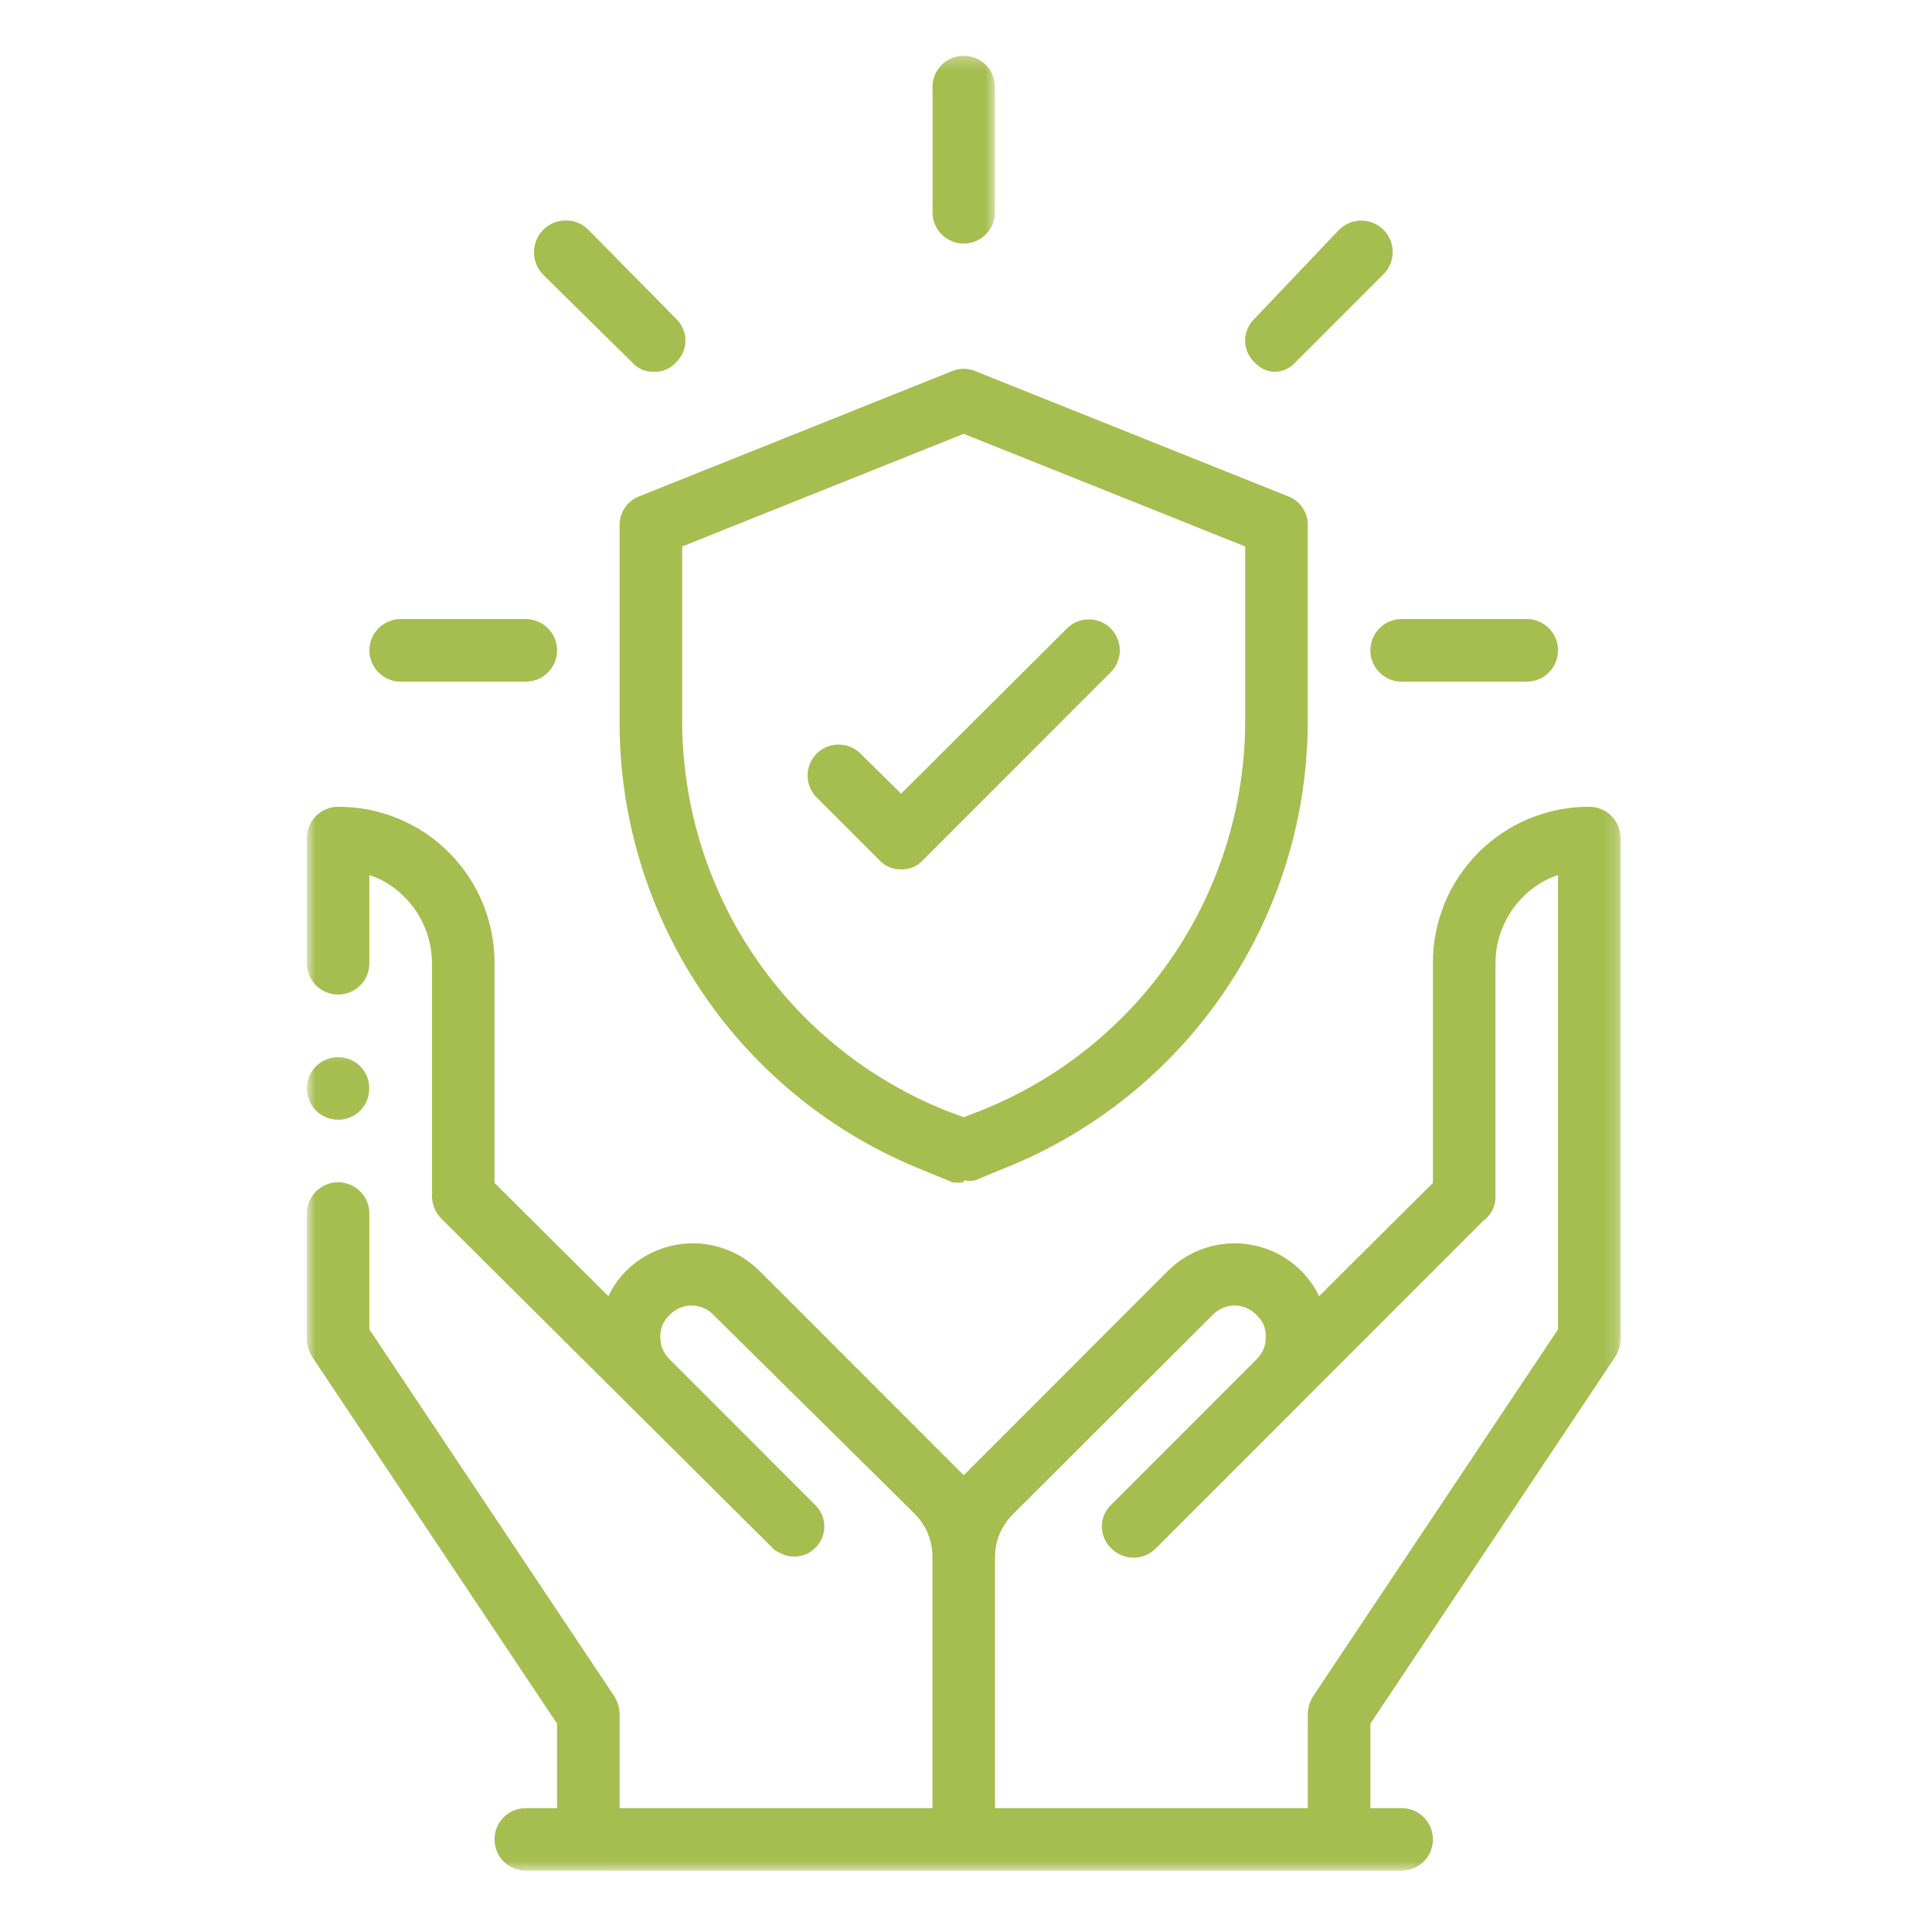 <svg width="150" height="150" viewBox="0 0 150 150" fill="none" xmlns="http://www.w3.org/2000/svg"><mask id="mask0_1030_48" style="mask-type:luminance" maskUnits="userSpaceOnUse" x="23" y="81" width="7" height="7"><path d="M23.822 81.333h5.51v6.667h-5.51V81.333Z" fill="#fff"/></mask><g mask="url(#mask0_1030_48)"><path fill-rule="evenodd" clip-rule="evenodd" d="M26.249 82.078c.323 0 .63.057.932.182.297.125.557.297.786.526.229.229.401.49.526.792.125.297.182.604.182.927 0 .323-.057.63-.182.932-.125.297-.297.557-.526.786-.229.229-.49.401-.786.526-.302.125-.609.188-.932.188-.323 0-.63-.062-.927-.188-.297-.125-.562-.297-.792-.526-.224-.229-.401-.49-.526-.786-.12-.302-.182-.609-.182-.932 0-.323.062-.63.182-.927.125-.302.302-.562.526-.792.229-.229.495-.401.792-.526.297-.125.604-.182.927-.182Z" fill="#A6BD50"/></g><mask id="mask1_1030_48" style="mask-type:luminance" maskUnits="userSpaceOnUse" x="23" y="61" width="103" height="85"><path d="M23.822 61.333H125.822v83.953H23.822V61.333Z" fill="#fff"/></mask><g mask="url(#mask1_1030_48)"><path d="M77.249 140.385h24.287v-7.292c.01-.484.14-.937.39-1.359l19.037-28.521V67.937c-1.042.349-1.948.917-2.719 1.698-.682.682-1.208 1.474-1.578 2.365-.375.891-.557 1.823-.557 2.787v18.078c.01.786-.297 1.417-.927 1.896L89.734 120.218c-.229.23-.495.407-.792.532-.297.125-.609.187-.932.187-.323 0-.635-.062-.938-.187-.297-.125-.562-.302-.786-.532-.234-.218-.417-.479-.547-.776-.125-.291-.193-.604-.193-.922 0-.322.068-.635.193-.927.13-.296.312-.557.547-.776l11.266-11.27c.484-.485.729-1.068.729-1.75.01-.678-.234-1.245-.729-1.704-.219-.234-.479-.416-.771-.541-.297-.13-.604-.193-.927-.193-.323 0-.63.063-.927.193-.297.125-.552.307-.776.541l-15.49 15.454c-.948.953-1.417 2.104-1.411 3.447v19.391Zm-30.016-39.75c.354-.745.823-1.406 1.406-1.99.339-.333.708-.635 1.109-.896.396-.266.818-.489 1.26-.667.438-.182.896-.318 1.365-.411.464-.094.938-.141 1.417-.141.474 0 .948.047 1.417.141.469.094.922.229 1.365.411.443.177.859.401 1.26.667.396.261.766.562 1.104.896l15.448 15.454.438.437.438-.437 15.443-15.454c.344-.333.708-.635 1.109-.896.396-.266.818-.489 1.26-.667.438-.182.896-.318 1.365-.411.464-.094.938-.141 1.417-.141.474 0 .948.047 1.417.141.469.094.922.229 1.365.411.443.177.859.401 1.26.667.396.261.766.562 1.104.896.589.583 1.058 1.245 1.412 1.99l8.838-8.792V74.786c-.005-.797.073-1.589.224-2.37.157-.786.386-1.547.688-2.287.302-.74.677-1.438 1.12-2.104.442-.661.948-1.276 1.51-1.844.568-.562 1.182-1.068 1.844-1.51.666-.443 1.364-.818 2.104-1.12.74-.302 1.5-.531 2.281-.688.781-.151 1.573-.229 2.375-.224.318 0 .63.062.927.182.297.125.563.302.787.531.229.224.406.49.526.786.125.297.187.609.187.927v38.875c-.005.49-.135.943-.39 1.36l-19.037 28.521v6.562h2.427c.323 0 .63.063.927.182.297.125.563.302.792.526.224.23.401.49.526.792.12.297.182.604.182.927 0 .323-.062.63-.182.932-.125.297-.302.558-.526.787-.229.229-.495.401-.792.526-.297.125-.604.187-.927.187H40.822c-.323 0-.635-.062-.932-.187-.297-.125-.557-.297-.786-.526-.229-.229-.401-.49-.526-.787-.125-.302-.182-.609-.182-.932 0-.323.057-.63.182-.927.125-.302.297-.562.526-.792.229-.224.49-.401.786-.526.297-.119.609-.182.932-.182h2.427v-6.562l-19.042-28.521c-.255-.417-.385-.87-.385-1.36v-9.718c0-.323.062-.63.182-.932.125-.297.302-.557.526-.786.229-.229.495-.401.792-.526.297-.125.604-.188.927-.188.323 0 .63.062.932.188.297.125.557.297.786.526.229.229.401.49.526.786.125.302.182.609.182.932v8.989l19.042 28.521c.25.422.38.875.391 1.359v7.292h24.287v-19.437c.005-1.344-.464-2.495-1.411-3.448l-15.588-15.407c-.224-.234-.479-.416-.776-.541-.297-.13-.604-.193-.927-.193-.323 0-.63.063-.927.193-.292.125-.552.307-.771.541-.495.459-.74 1.026-.729 1.704 0 .63.208 1.182.63 1.651l11.365 11.369c.234.219.417.48.547.776.125.292.193.605.193.927 0 .318-.068.631-.193.922-.13.297-.312.558-.547.776-.38.36-.833.568-1.359.625-.521.052-1.005-.057-1.458-.333-.208-.083-.386-.213-.531-.391L34.359 94.708c-.531-.5-.807-1.115-.823-1.844V74.786c0-.964-.188-1.896-.557-2.787-.37-.891-.896-1.682-1.578-2.365-.776-.781-1.682-1.349-2.724-1.698v6.849c0 .323-.057.635-.182.932-.125.297-.297.557-.526.786-.229.229-.49.401-.786.526-.302.125-.609.188-.932.188-.323 0-.63-.062-.927-.188-.297-.125-.562-.297-.792-.526-.224-.229-.401-.489-.526-.786-.12-.297-.182-.609-.182-.932v-9.719c0-.318.062-.63.182-.927.125-.297.302-.562.526-.786.229-.229.495-.406.792-.531.297-.12.604-.182.927-.182.797-.005 1.589.073 2.375.224.781.156 1.542.385 2.281.688.734.302 1.438.677 2.104 1.12.661.443 1.276.948 1.839 1.51.568.568 1.068 1.182 1.51 1.844.448.667.818 1.365 1.125 2.104.302.74.531 1.5.682 2.287.156.781.229 1.573.229 2.37v17.057l8.838 8.792Z" fill="#A6BD50"/></g><path d="M40.824 52.922H31.11c-.323 0-.635-.062-.932-.182-.297-.125-.557-.302-.786-.531-.229-.224-.401-.49-.526-.786-.125-.297-.188-.609-.188-.927 0-.323.062-.635.188-.932.125-.297.297-.562.526-.786.229-.229.49-.406.786-.526.297-.125.609-.188.932-.188h9.714c.323 0 .63.062.927.188.297.12.562.297.792.526.224.224.401.49.526.786.12.297.182.609.182.932 0 .318-.062.63-.182.927-.125.297-.302.562-.526.786-.229.229-.495.406-.792.531-.297.12-.604.182-.927.182ZM50.782 28.869c-.677.01-1.245-.234-1.703-.729l-6.896-6.802c-.234-.229-.411-.5-.536-.802-.125-.302-.188-.62-.188-.948 0-.328.062-.641.188-.948.125-.302.302-.568.536-.802.229-.229.5-.411.802-.536.302-.125.62-.188.948-.188.328 0 .641.062.943.188.307.125.573.307.802.536l6.802 6.901c.234.219.417.479.542.776.13.292.193.604.193.927 0 .318-.062.63-.193.927-.125.292-.307.552-.542.771-.458.495-1.026.74-1.698.729Z" fill="#A6BD50"/><mask id="mask2_1030_48" style="mask-type:luminance" maskUnits="userSpaceOnUse" x="72" y="4" width="6" height="16"><path d="M72 4.286h5.333V20H72V4.286Z" fill="#fff"/></mask><g mask="url(#mask2_1030_48)"><path d="M74.823 18.911c-.323 0-.635-.062-.932-.188-.297-.125-.557-.297-.786-.526-.229-.229-.401-.49-.526-.786-.125-.302-.182-.609-.182-.932V6.76c0-.323.057-.63.182-.927.125-.297.297-.562.526-.792.229-.224.49-.401.786-.526.297-.12.609-.182.932-.182.323 0 .63.062.927.182.297.125.562.302.792.526.224.229.401.495.526.792.12.297.182.604.182.927v9.719c0 .323-.062.63-.182.932-.125.297-.302.557-.526.786-.229.229-.495.401-.792.526-.297.125-.604.188-.927.188Z" fill="#A6BD50"/></g><path d="M99.109 28.87c-.677.01-1.245-.234-1.703-.729-.234-.219-.417-.479-.542-.771-.13-.297-.193-.609-.193-.927 0-.323.062-.635.193-.927.125-.297.307-.557.542-.776l6.558-6.901c.229-.229.494-.401.791-.526.297-.125.61-.188.933-.188.322 0 .635.062.932.188.302.125.562.297.791.526.23.229.407.495.532.792.125.302.182.609.182.938 0 .323-.057.63-.182.932-.125.297-.302.562-.532.792l-6.848 6.849c-.459.495-1.026.74-1.698.729h.245ZM118.537 52.922h-9.713c-.323 0-.636-.062-.933-.182-.297-.125-.557-.302-.786-.531-.229-.224-.401-.49-.526-.786-.125-.297-.183-.609-.183-.927 0-.323.058-.635.183-.932.125-.297.297-.562.526-.786.229-.229.489-.406.786-.526.297-.125.61-.188.933-.188h9.713c.323 0 .63.062.927.188.302.12.563.297.792.526.224.224.401.49.526.786.12.297.182.609.182.932 0 .318-.062.63-.182.927-.125.297-.302.562-.526.786-.229.229-.49.406-.792.531-.297.12-.604.182-.927.182ZM74.822 91.792c-.292.047-.583.047-.875 0l-2.234-.922c-1.74-.693-3.422-1.505-5.042-2.453-1.615-.943-3.156-2-4.615-3.177-1.458-1.177-2.823-2.453-4.088-3.833-1.271-1.38-2.427-2.844-3.474-4.401-1.047-1.552-1.974-3.177-2.776-4.87-.802-1.693-1.474-3.438-2.016-5.229-.542-1.797-.948-3.62-1.214-5.474-.266-1.854-.396-3.719-.38-5.594V40.776c-.005-.495.13-.943.406-1.354.271-.406.641-.703 1.099-.88l24.286-9.719c.615-.255 1.229-.255 1.844 0l24.287 9.719c.458.177.822.474 1.099.88.276.411.411.859.406 1.354v15.062c.005 1.865-.13 3.724-.401 5.573-.271 1.849-.683 3.667-1.224 5.453-.547 1.786-1.224 3.521-2.026 5.208-.807 1.682-1.729 3.302-2.776 4.849-1.047 1.547-2.203 3.005-3.469 4.38-1.266 1.375-2.625 2.646-4.083 3.812-1.453 1.172-2.99 2.229-4.604 3.167-1.615.943-3.286 1.755-5.021 2.443l-2.234.922c-.292.047-.583.047-.875 0v.146ZM52.963 42.427v13.412c-.005 1.625.109 3.245.349 4.854.234 1.615.589 3.198 1.062 4.755.474 1.557 1.062 3.068 1.76 4.537.698 1.474 1.505 2.88 2.417 4.229.911 1.349 1.917 2.62 3.021 3.818 1.099 1.198 2.287 2.307 3.552 3.328 1.266 1.021 2.604 1.943 4.01 2.76 1.406.823 2.865 1.531 4.375 2.135l1.312.484 1.26-.484c1.516-.599 2.979-1.307 4.386-2.13 1.406-.818 2.745-1.734 4.016-2.755 1.271-1.021 2.458-2.13 3.562-3.328 1.104-1.198 2.109-2.469 3.026-3.818.911-1.349 1.719-2.76 2.422-4.229.703-1.469 1.292-2.984 1.766-4.542.474-1.557.833-3.141 1.068-4.755.24-1.609.354-3.229.349-4.859V42.427l-21.854-8.745-21.859 8.745Z" fill="#A6BD50"/><path d="M69.963 67.5c-.672.005-1.24-.234-1.698-.729l-4.859-4.859c-.224-.224-.396-.484-.521-.781-.12-.292-.182-.599-.182-.922 0-.318.062-.625.182-.917.125-.297.297-.557.521-.781.229-.224.484-.401.781-.521.297-.125.599-.182.922-.182.318 0 .625.057.917.182.297.12.557.297.781.521l3.156 3.109 12.875-12.828c.224-.224.484-.401.776-.521.297-.12.604-.182.922-.182.318 0 .625.062.922.182.292.12.552.297.776.521.229.224.401.484.521.781.125.292.188.599.188.922 0 .318-.062.625-.188.917-.12.297-.292.557-.521.781L71.667 66.771c-.464.495-1.026.734-1.703.729Z" fill="#A6BD50"/></svg>
